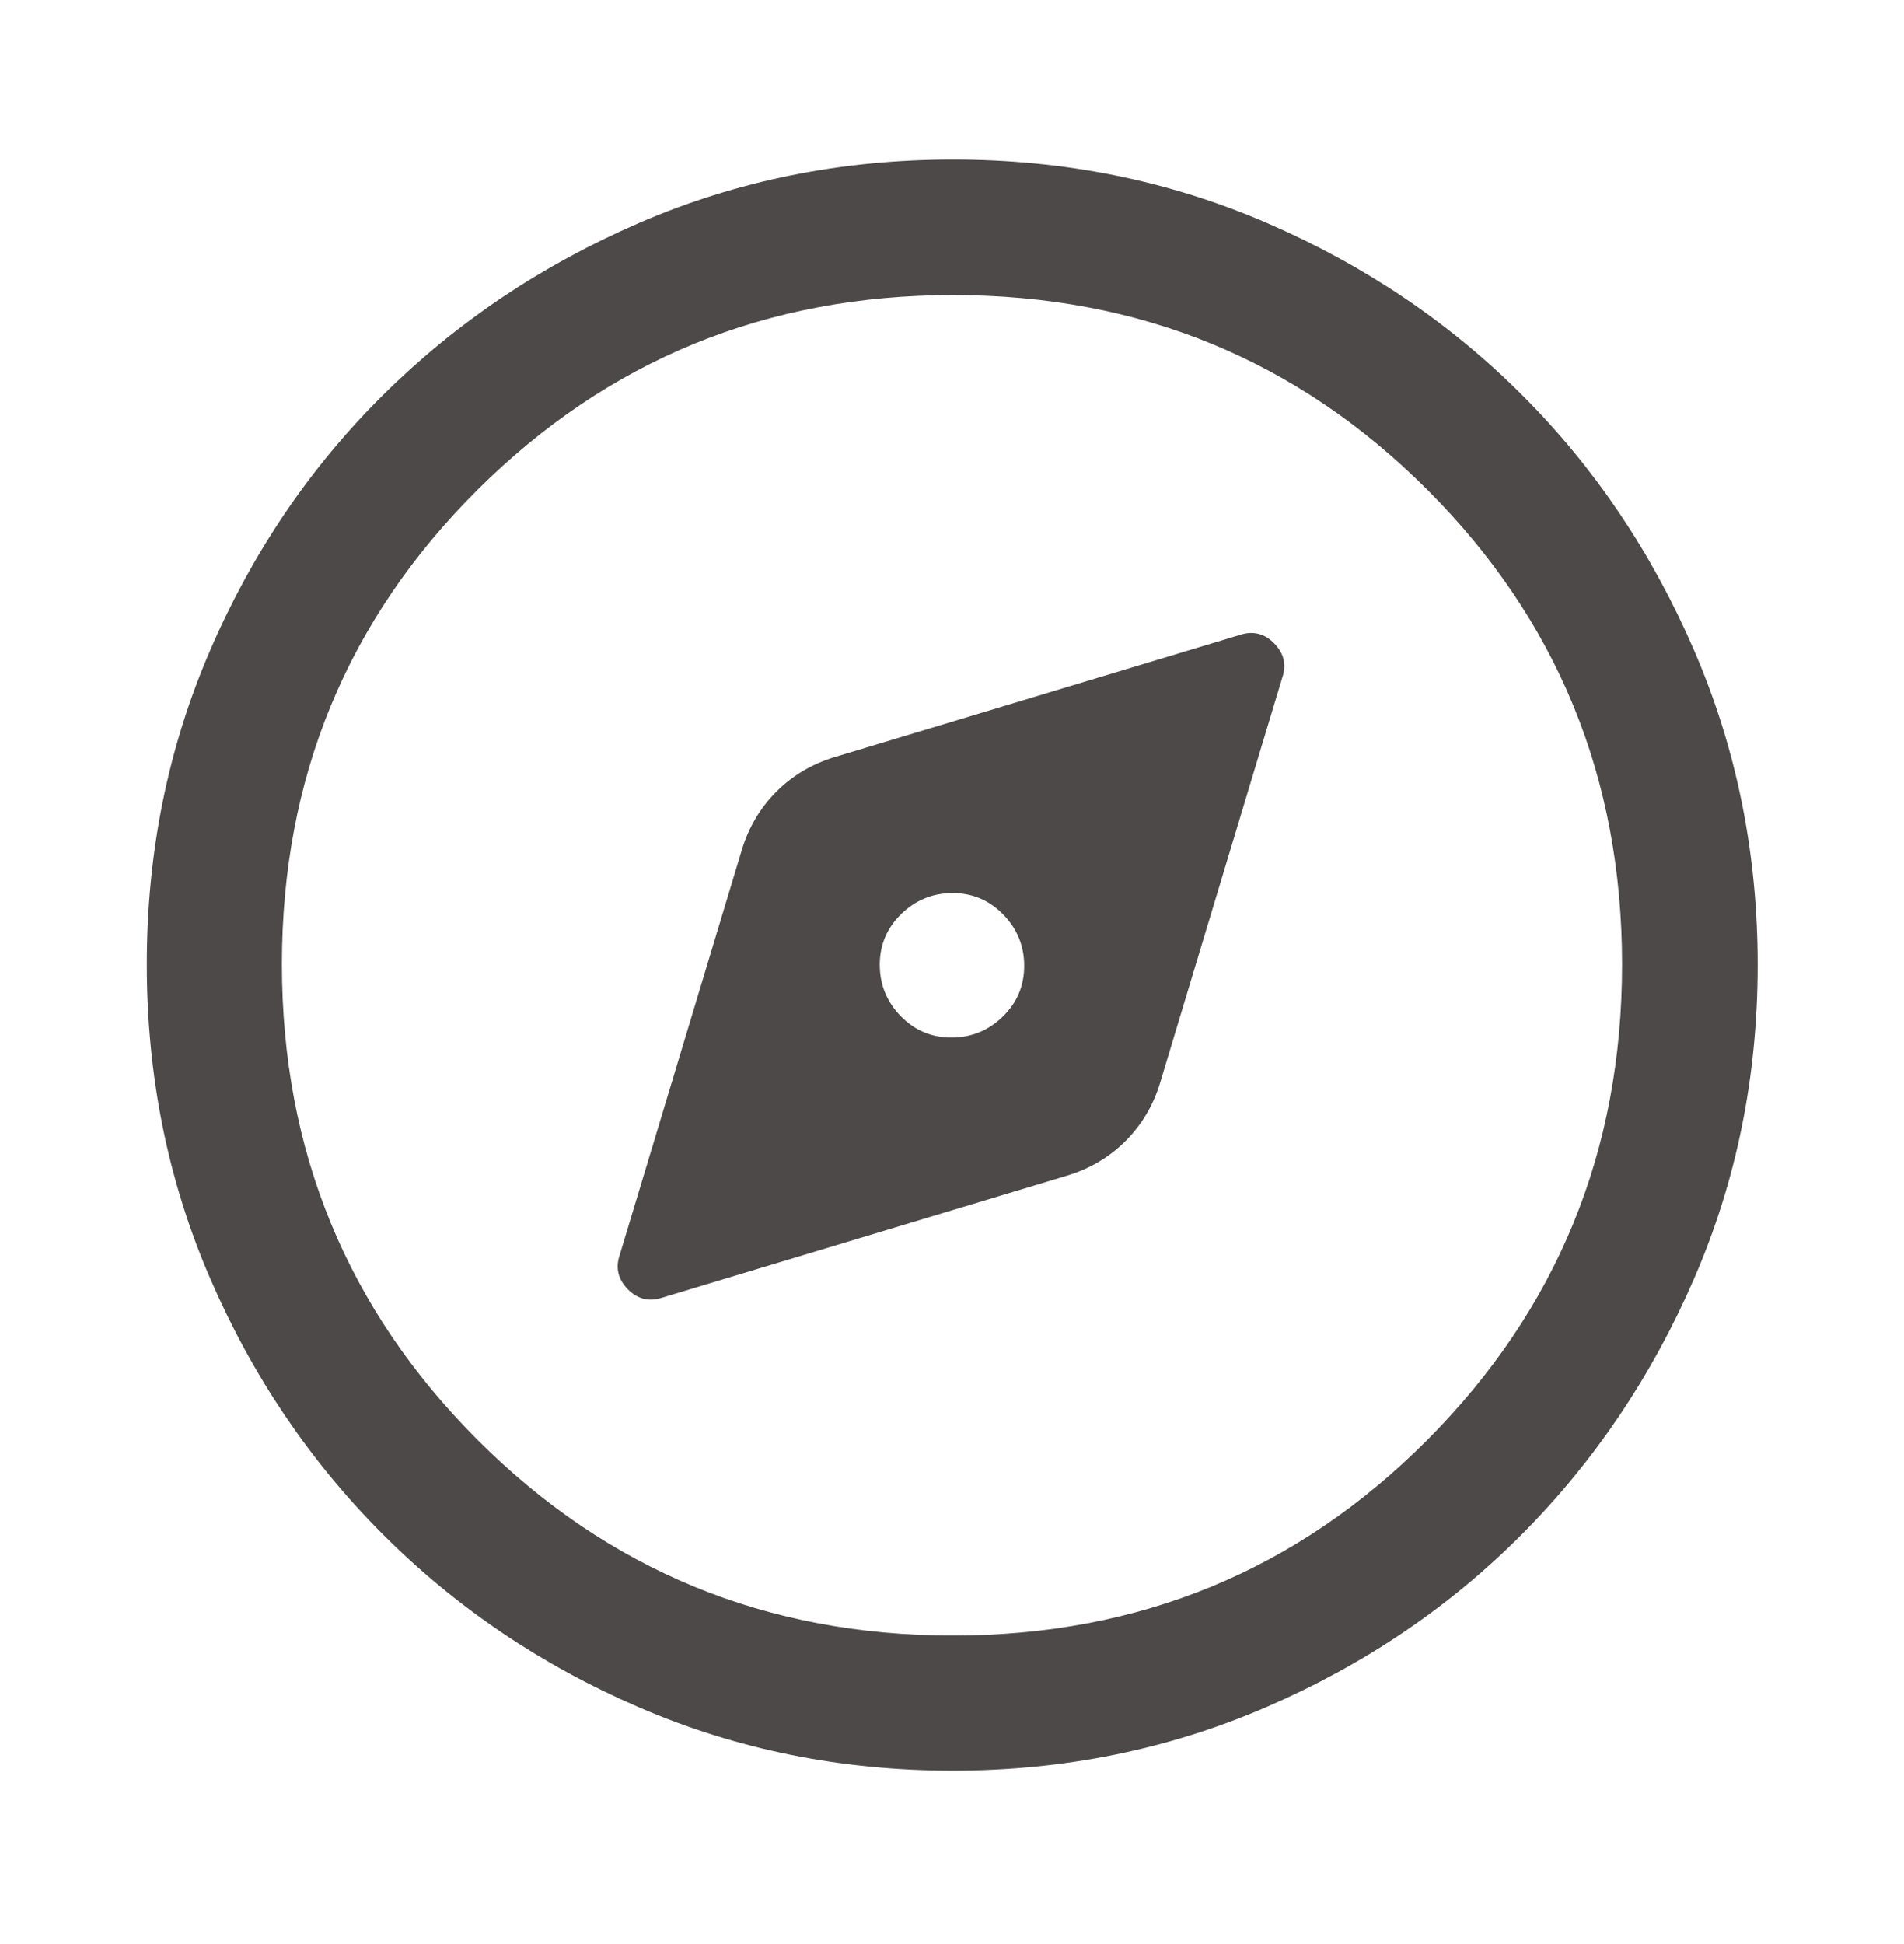 <svg width="48" height="49" viewBox="0 0 48 49" fill="none" xmlns="http://www.w3.org/2000/svg">
<path d="M16.691 32.709L26.923 29.624C27.488 29.45 27.972 29.161 28.376 28.757C28.78 28.353 29.069 27.869 29.243 27.303L32.328 17.072C32.436 16.752 32.368 16.467 32.123 16.216C31.879 15.966 31.59 15.894 31.258 16.002L21.027 19.087C20.462 19.261 19.977 19.55 19.573 19.954C19.169 20.358 18.88 20.843 18.706 21.407L15.621 31.639C15.514 31.959 15.582 32.244 15.826 32.495C16.071 32.745 16.359 32.817 16.691 32.709ZM23.985 26.151C23.484 26.151 23.058 25.971 22.706 25.61C22.355 25.248 22.179 24.817 22.179 24.316C22.179 23.815 22.36 23.388 22.721 23.037C23.082 22.686 23.513 22.51 24.014 22.51C24.516 22.51 24.942 22.691 25.293 23.052C25.645 23.413 25.82 23.844 25.82 24.345C25.82 24.846 25.64 25.273 25.279 25.624C24.918 25.975 24.486 26.151 23.985 26.151ZM24.015 44.63C21.208 44.63 18.574 44.098 16.113 43.035C13.652 41.973 11.499 40.52 9.655 38.675C7.811 36.831 6.358 34.678 5.295 32.215C4.232 29.753 3.701 27.117 3.701 24.307C3.701 21.498 4.232 18.861 5.295 16.397C6.358 13.933 7.81 11.788 9.653 9.96C11.496 8.132 13.649 6.685 16.112 5.619C18.575 4.553 21.212 4.02 24.022 4.02C26.832 4.02 29.47 4.552 31.935 5.618C34.4 6.684 36.545 8.13 38.372 9.957C40.2 11.783 41.646 13.931 42.712 16.401C43.778 18.87 44.311 21.509 44.311 24.317C44.311 27.125 43.778 29.759 42.711 32.221C41.645 34.682 40.198 36.831 38.37 38.668C36.543 40.505 34.395 41.958 31.927 43.026C29.459 44.095 26.822 44.63 24.015 44.63ZM24.022 41.223C28.725 41.223 32.712 39.58 35.984 36.292C39.256 33.005 40.892 29.011 40.892 24.308C40.892 19.606 39.257 15.618 35.986 12.347C32.716 9.074 28.729 7.438 24.026 7.438C19.324 7.438 15.328 9.073 12.04 12.344C8.752 15.615 7.107 19.601 7.107 24.304C7.107 29.007 8.751 33.002 12.038 36.291C15.325 39.579 19.32 41.223 24.022 41.223Z" fill="#4C4948"/>
</svg>
